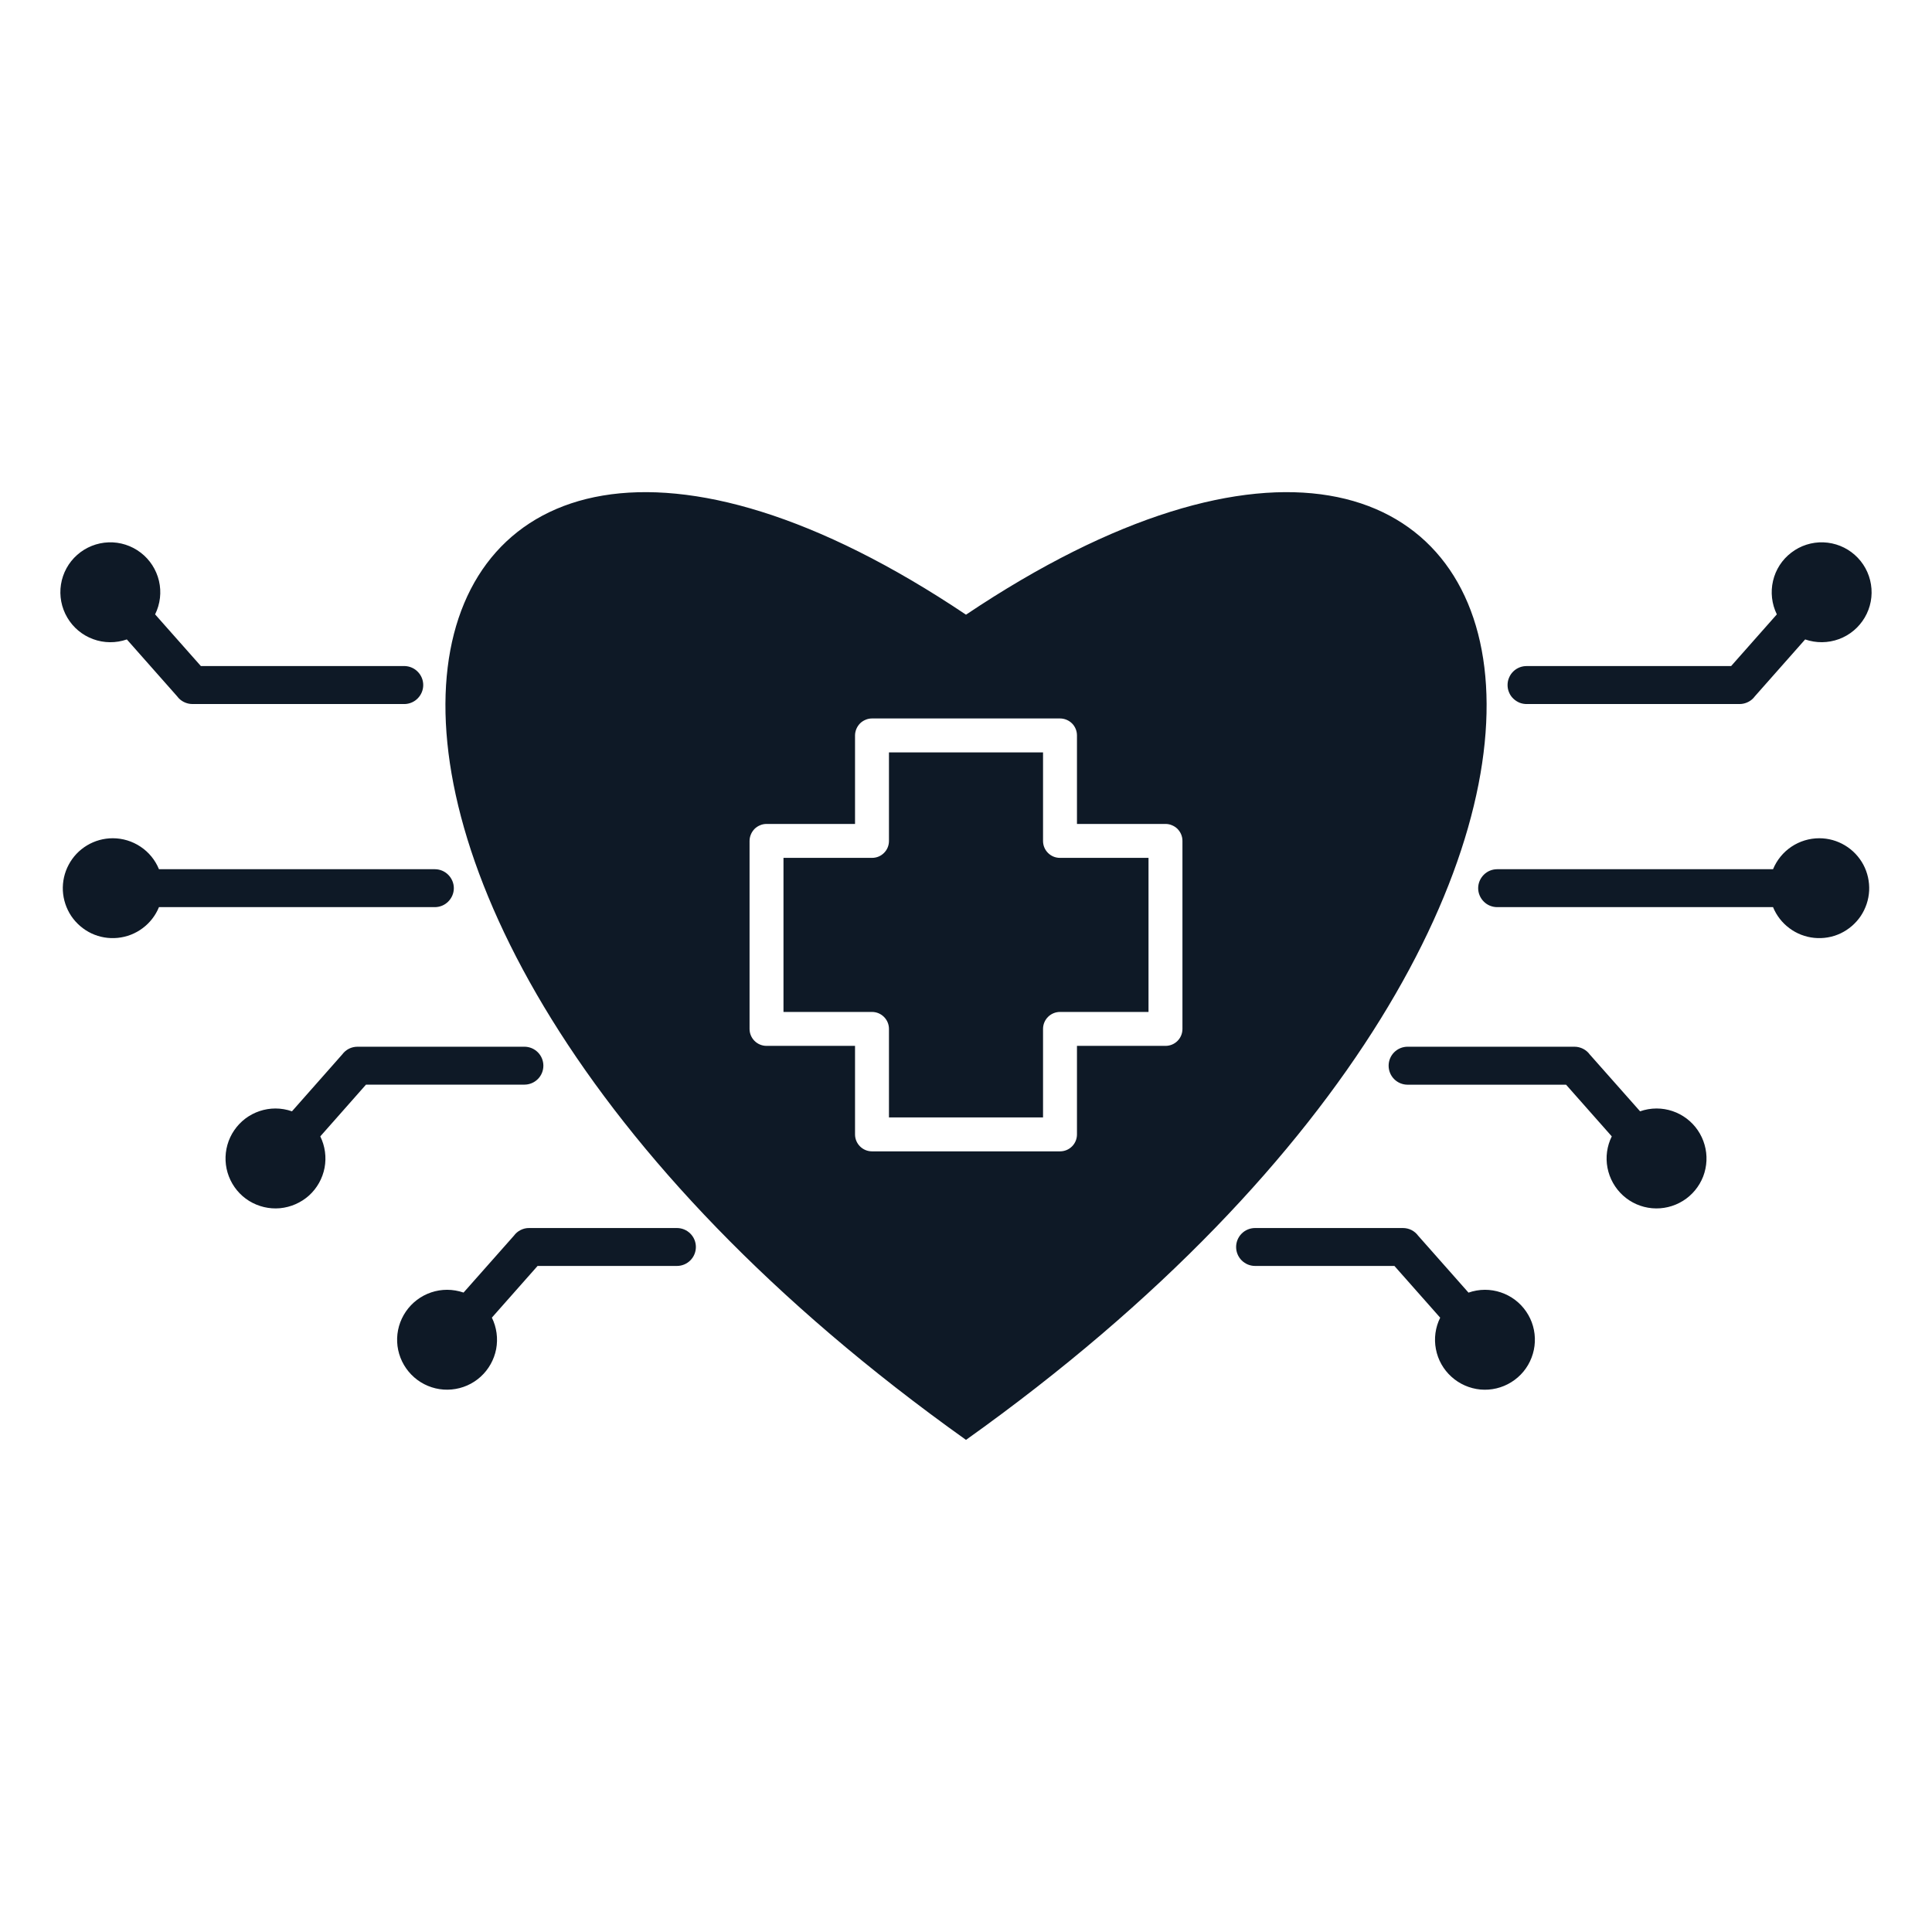 <svg width="32" height="32" viewBox="0 0 32 32" fill="none" xmlns="http://www.w3.org/2000/svg">
<path fill-rule="evenodd" clip-rule="evenodd" d="M16 23.849C3.043 14.617 6.063 3.519 16 10.181C25.938 3.519 28.958 14.617 16 23.849ZM14.443 11.9C14.406 11.9 14.37 11.907 14.336 11.922C14.302 11.936 14.271 11.956 14.245 11.982C14.219 12.009 14.198 12.04 14.184 12.074C14.17 12.108 14.162 12.144 14.162 12.181V13.647H12.697C12.66 13.647 12.623 13.654 12.589 13.669C12.555 13.683 12.524 13.703 12.498 13.729C12.472 13.756 12.451 13.787 12.437 13.821C12.423 13.855 12.415 13.891 12.415 13.928V17.042C12.415 17.197 12.541 17.323 12.697 17.323H14.162V18.789C14.162 18.944 14.288 19.07 14.443 19.07H17.557C17.632 19.07 17.703 19.041 17.756 18.988C17.809 18.935 17.838 18.864 17.838 18.789V17.323H19.304C19.379 17.323 19.45 17.294 19.503 17.241C19.556 17.188 19.585 17.117 19.585 17.042V13.928C19.585 13.891 19.578 13.855 19.564 13.821C19.55 13.787 19.529 13.756 19.503 13.729C19.477 13.703 19.446 13.683 19.412 13.669C19.378 13.654 19.341 13.647 19.304 13.647H17.838V12.181C17.838 12.107 17.809 12.035 17.756 11.982C17.703 11.93 17.632 11.9 17.557 11.9H14.443ZM17.276 12.462H14.724V13.928C14.724 13.965 14.717 14.002 14.703 14.036C14.689 14.07 14.668 14.101 14.642 14.127C14.616 14.153 14.585 14.174 14.551 14.188C14.517 14.202 14.48 14.209 14.443 14.209H12.977V16.761H14.443C14.598 16.761 14.724 16.887 14.724 17.042V18.508H17.276V17.042C17.276 16.887 17.402 16.761 17.557 16.761H19.023V14.209H17.557C17.52 14.209 17.483 14.202 17.449 14.188C17.415 14.174 17.384 14.153 17.358 14.127C17.332 14.101 17.311 14.07 17.297 14.036C17.283 14.002 17.276 13.965 17.276 13.928V12.462ZM26.049 11.032H25.294C25.252 11.031 25.21 11.038 25.171 11.053C25.132 11.068 25.096 11.091 25.066 11.12C25.035 11.15 25.011 11.185 24.995 11.224C24.978 11.262 24.97 11.304 24.97 11.346C24.97 11.389 24.978 11.43 24.995 11.469C25.011 11.508 25.035 11.543 25.066 11.572C25.096 11.601 25.132 11.624 25.171 11.64C25.21 11.655 25.252 11.662 25.294 11.661H28.814C28.863 11.661 28.911 11.649 28.955 11.627C28.999 11.605 29.037 11.573 29.066 11.533L29.899 10.591C30.081 10.654 30.278 10.652 30.458 10.586C30.638 10.52 30.789 10.393 30.886 10.228C30.983 10.063 31.02 9.869 30.989 9.679C30.959 9.49 30.864 9.317 30.72 9.19C30.577 9.063 30.393 8.99 30.202 8.983C30.01 8.976 29.822 9.036 29.67 9.153C29.517 9.269 29.41 9.435 29.367 9.621C29.323 9.808 29.346 10.004 29.43 10.176L28.673 11.032H26.049ZM24.596 21.363C24.5 21.363 24.408 21.38 24.323 21.41L23.489 20.467C23.46 20.428 23.422 20.395 23.378 20.373C23.334 20.351 23.285 20.34 23.236 20.34H20.788C20.705 20.34 20.625 20.373 20.566 20.432C20.507 20.491 20.474 20.571 20.474 20.654C20.474 20.738 20.507 20.817 20.566 20.876C20.625 20.935 20.705 20.968 20.788 20.968H23.096L23.854 21.825C23.774 21.986 23.749 22.169 23.783 22.345C23.816 22.522 23.907 22.683 24.04 22.803C24.173 22.924 24.342 22.998 24.521 23.015C24.7 23.031 24.88 22.988 25.032 22.893C25.185 22.798 25.303 22.656 25.367 22.488C25.432 22.32 25.44 22.136 25.391 21.963C25.342 21.791 25.237 21.638 25.094 21.53C24.95 21.422 24.775 21.363 24.596 21.363ZM27.438 18.36C27.342 18.36 27.25 18.377 27.165 18.407L26.331 17.465C26.302 17.425 26.264 17.393 26.22 17.371C26.176 17.349 26.128 17.337 26.078 17.337H23.314C23.231 17.337 23.151 17.37 23.092 17.429C23.033 17.488 23 17.568 23 17.651C23 17.735 23.033 17.815 23.092 17.874C23.151 17.933 23.231 17.966 23.314 17.966H25.939L26.696 18.822C26.616 18.983 26.591 19.166 26.625 19.343C26.659 19.519 26.749 19.68 26.882 19.801C27.015 19.922 27.184 19.996 27.363 20.012C27.543 20.028 27.722 19.985 27.875 19.89C28.027 19.796 28.145 19.653 28.21 19.486C28.274 19.318 28.283 19.134 28.233 18.961C28.184 18.788 28.08 18.636 27.936 18.527C27.793 18.419 27.618 18.36 27.438 18.36ZM30.133 13.884C29.969 13.884 29.808 13.933 29.672 14.024C29.536 14.115 29.43 14.245 29.367 14.397H24.798C24.715 14.397 24.634 14.43 24.576 14.489C24.517 14.548 24.483 14.628 24.483 14.711C24.483 14.794 24.517 14.874 24.576 14.933C24.634 14.992 24.715 15.025 24.798 15.025H29.367C29.424 15.164 29.518 15.285 29.638 15.374C29.758 15.464 29.9 15.519 30.049 15.534C30.199 15.549 30.349 15.524 30.485 15.46C30.62 15.396 30.736 15.296 30.82 15.172C30.903 15.047 30.951 14.903 30.959 14.753C30.966 14.603 30.933 14.454 30.863 14.322C30.792 14.19 30.687 14.079 30.558 14.002C30.43 13.925 30.283 13.884 30.133 13.884ZM5.951 11.032H3.327L2.569 10.176C2.654 10.004 2.677 9.808 2.633 9.621C2.589 9.435 2.482 9.269 2.33 9.153C2.177 9.036 1.989 8.976 1.798 8.983C1.606 8.99 1.423 9.063 1.279 9.19C1.135 9.317 1.04 9.49 1.01 9.68C0.98 9.869 1.017 10.063 1.114 10.228C1.211 10.394 1.362 10.52 1.542 10.586C1.722 10.653 1.92 10.654 2.101 10.591L2.934 11.533C2.963 11.573 3.001 11.605 3.045 11.627C3.089 11.649 3.138 11.661 3.187 11.661H6.706C6.787 11.658 6.865 11.624 6.921 11.565C6.978 11.506 7.01 11.428 7.01 11.346C7.01 11.265 6.978 11.186 6.921 11.128C6.865 11.069 6.787 11.035 6.706 11.032H5.951ZM7.405 21.363C7.225 21.363 7.05 21.422 6.907 21.53C6.763 21.639 6.659 21.791 6.609 21.964C6.56 22.137 6.568 22.321 6.633 22.488C6.698 22.656 6.816 22.798 6.968 22.893C7.121 22.988 7.301 23.031 7.48 23.014C7.659 22.998 7.828 22.924 7.961 22.803C8.094 22.682 8.184 22.521 8.218 22.345C8.251 22.168 8.226 21.985 8.147 21.824L8.904 20.968H11.212C11.295 20.968 11.375 20.935 11.434 20.876C11.493 20.817 11.526 20.737 11.526 20.654C11.526 20.57 11.493 20.491 11.434 20.432C11.375 20.373 11.295 20.34 11.212 20.34H8.764C8.715 20.339 8.667 20.351 8.623 20.373C8.579 20.395 8.541 20.427 8.512 20.467L7.678 21.409C7.59 21.379 7.498 21.363 7.405 21.363ZM4.563 18.36C4.383 18.36 4.208 18.419 4.064 18.527C3.921 18.636 3.816 18.788 3.767 18.961C3.718 19.134 3.726 19.318 3.791 19.486C3.856 19.654 3.973 19.796 4.126 19.891C4.279 19.985 4.458 20.028 4.637 20.012C4.816 19.995 4.985 19.921 5.119 19.801C5.252 19.68 5.342 19.519 5.376 19.342C5.409 19.166 5.384 18.983 5.305 18.822L6.062 17.965H8.686C8.769 17.965 8.849 17.932 8.908 17.873C8.967 17.814 9 17.735 9 17.651C9 17.568 8.967 17.488 8.908 17.429C8.849 17.37 8.769 17.337 8.686 17.337H5.922C5.873 17.337 5.824 17.348 5.78 17.37C5.736 17.392 5.698 17.425 5.669 17.464L4.836 18.407C4.748 18.376 4.655 18.36 4.563 18.36ZM1.868 13.884C1.718 13.884 1.57 13.925 1.442 14.002C1.313 14.079 1.208 14.19 1.138 14.322C1.067 14.454 1.034 14.603 1.041 14.753C1.049 14.902 1.097 15.047 1.18 15.172C1.264 15.296 1.38 15.396 1.515 15.46C1.651 15.524 1.801 15.549 1.95 15.534C2.1 15.519 2.242 15.464 2.362 15.374C2.482 15.285 2.576 15.164 2.633 15.025H7.202C7.286 15.025 7.365 14.992 7.424 14.933C7.483 14.874 7.517 14.794 7.517 14.711C7.517 14.628 7.483 14.548 7.424 14.489C7.365 14.43 7.286 14.397 7.202 14.397H2.633C2.571 14.245 2.465 14.115 2.328 14.024C2.192 13.933 2.032 13.884 1.868 13.884Z" fill="#0E1926"/>
</svg>

